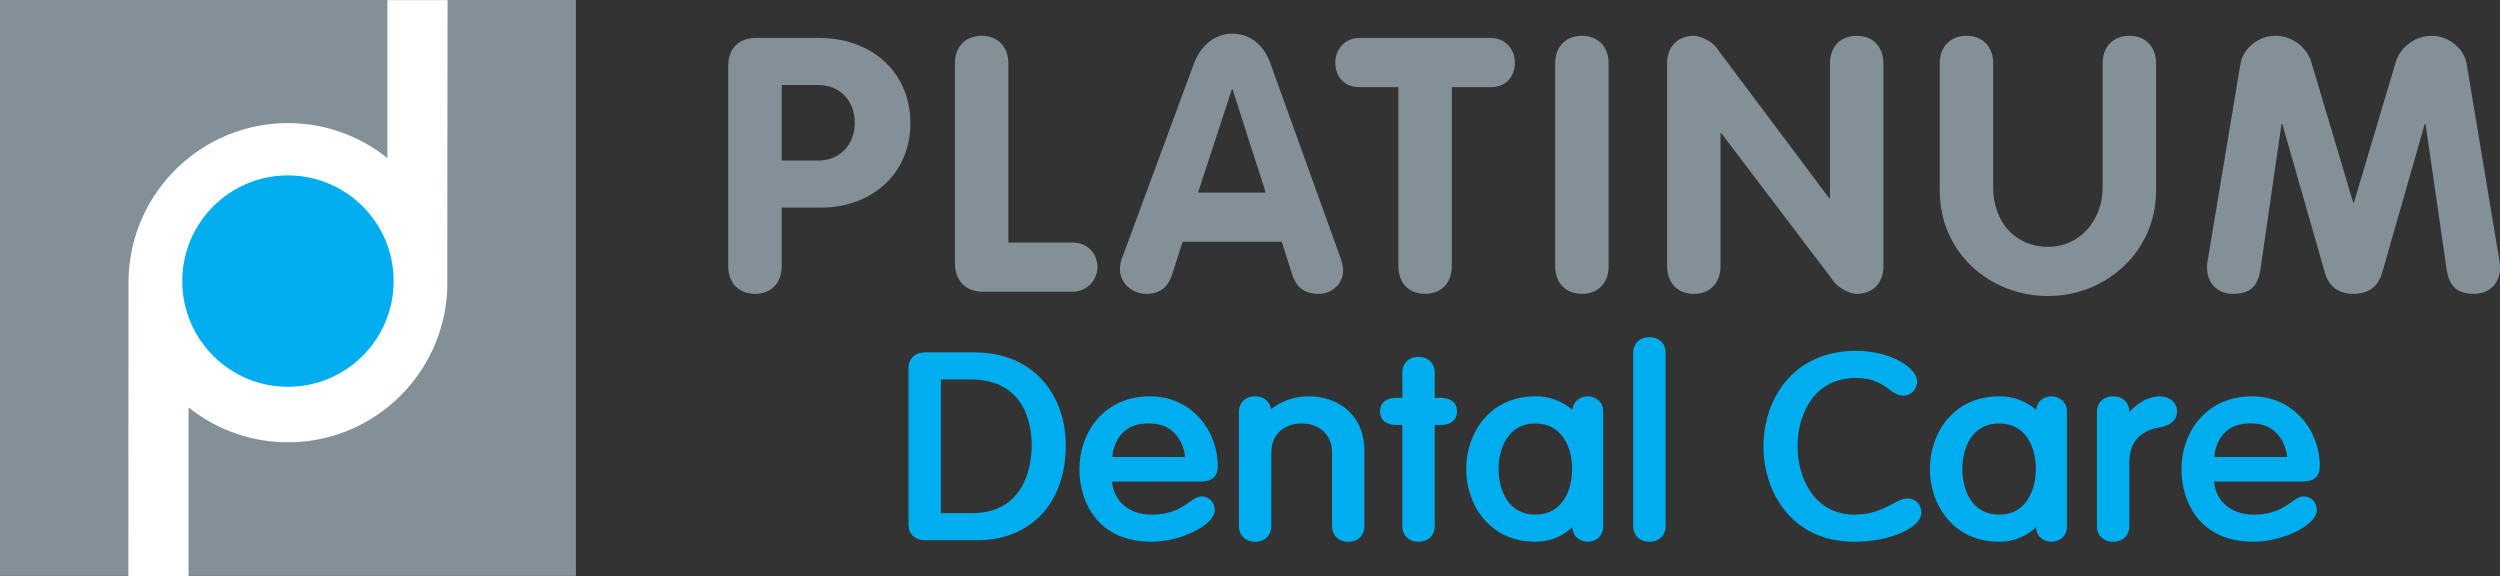 <svg xmlns="http://www.w3.org/2000/svg" id="Layer_2" data-name="Layer 2" viewBox="0 0 237.519 54.737"><rect x="0" y="0" width="237.519" height="54.737" fill="#333333" stroke="none"/><defs><style>.cls-1{fill:#00aeef}.cls-3{fill:#839097}</style></defs><g id="Layer_1-2" data-name="Layer 1-2"><g><path d="M0 0h54.716v54.717H0z" class="cls-3"/><path fill="#fff" d="M36.806.014V15.02a15.078 15.078 0 0 0-9.447-3.322c-8.262 0-14.989 6.643-15.148 14.867l-.015 28.172h5.718V38.702a15.087 15.087 0 0 0 9.445 3.32c8.18 0 14.848-6.514 15.135-14.623L42.521.014h-5.715Z"/><path d="M37.399 26.707c0 5.545-4.496 10.041-10.041 10.041s-10.041-4.496-10.041-10.041 4.495-10.043 10.041-10.043 10.041 4.496 10.041 10.043Z" class="cls-1"/><g><g><path d="M69.189 6.246c0-1.594.948-2.641 2.64-2.641h5.995c4.978 0 8.668 3.25 8.668 8.092 0 4.945-3.825 8.025-8.465 8.025h-3.758v5.553c0 1.695-1.084 2.643-2.541 2.643s-2.539-.947-2.539-2.643V6.246Zm5.08 9.006h3.454c2.133 0 3.487-1.555 3.487-3.588s-1.354-3.59-3.487-3.59h-3.454v7.178ZM90.725 6.043c0-1.695 1.083-2.641 2.539-2.641s2.54.945 2.54 2.641v16.998h6.029c1.728 0 2.471 1.287 2.436 2.438-.067 1.119-.947 2.236-2.436 2.236h-8.467c-1.658 0-2.642-1.084-2.642-2.777V6.043ZM113.445 6.008c.577-1.559 1.897-2.809 3.625-2.809 1.795 0 3.046 1.184 3.623 2.809l6.638 18.422c.203.543.271 1.016.271 1.252 0 1.322-1.087 2.236-2.338 2.236-1.424 0-2.134-.744-2.472-1.762l-1.018-3.184h-9.413l-1.016 3.15c-.339 1.051-1.051 1.795-2.438 1.795-1.354 0-2.505-1.016-2.505-2.371 0-.541.168-.947.236-1.117l6.806-18.422Zm.374 12.293h6.433l-3.148-9.82h-.068l-3.216 9.82ZM132.855 8.277h-3.69c-1.628 0-2.303-1.186-2.303-2.338 0-1.184.846-2.334 2.303-2.334h12.462c1.454 0 2.302 1.15 2.302 2.334 0 1.152-.678 2.338-2.302 2.338h-3.692v16.998c0 1.695-1.084 2.643-2.54 2.643s-2.539-.947-2.539-2.643V8.277h-.001ZM147.754 6.043c0-1.695 1.084-2.641 2.54-2.641s2.539.945 2.539 2.641v19.232c0 1.695-1.083 2.643-2.539 2.643s-2.54-.947-2.54-2.643V6.043ZM158.387 6.043c0-1.695 1.083-2.641 2.539-2.641.644 0 1.694.506 2.134 1.115l10.734 14.324h.068V6.043c0-1.695 1.082-2.641 2.538-2.641s2.54.945 2.54 2.641v19.232c0 1.695-1.082 2.643-2.54 2.643-.642 0-1.659-.508-2.132-1.117l-10.735-14.154h-.068v12.629c0 1.695-1.082 2.643-2.539 2.643s-2.539-.947-2.539-2.643V6.043ZM184.291 6.043c0-1.695 1.083-2.641 2.54-2.641s2.538.945 2.538 2.641v11.816c0 3.117 1.999 5.59 5.216 5.59 3.081 0 5.181-2.608 5.181-5.59V6.043c0-1.695 1.083-2.641 2.54-2.641s2.539.945 2.539 2.641v12.09c0 5.688-4.673 9.988-10.26 9.988-5.656 0-10.294-4.232-10.294-9.988V6.043ZM212.87 6.008c.203-1.219 1.524-2.606 3.316-2.606 1.694 0 3.016 1.217 3.388 2.438l3.996 13.41h.067l3.996-13.41c.373-1.221 1.692-2.438 3.387-2.438 1.795 0 3.116 1.387 3.318 2.606l3.149 18.896c.032.203.032.406.032.574 0 1.492-1.083 2.439-2.435 2.439-1.728 0-2.405-.777-2.644-2.371l-1.997-13.781h-.067l-4.064 14.188c-.236.814-.881 1.965-2.708 1.965s-2.471-1.15-2.71-1.965l-4.063-14.188h-.066l-1.999 13.781c-.236 1.594-.916 2.371-2.641 2.371-1.356 0-2.438-.947-2.438-2.439 0-.168 0-.371.033-.574l3.15-18.896Z" class="cls-3"/></g><g><path d="M92.513 33.474h-4.582c-.999 0-1.62.586-1.62 1.528v14.796c0 .942.621 1.528 1.62 1.528h4.9c5.12 0 8.428-3.542 8.428-9.023 0-4.395-2.705-8.829-8.746-8.829Zm5.506 8.829c0 1.513-.409 6.447-5.665 6.447h-2.963V36.051h2.804c5.257 0 5.824 4.372 5.824 6.252ZM115.698 44.25c0-3.242-2.409-6.597-6.441-6.597-4.402 0-6.706 3.476-6.706 6.908 0 3.188 1.791 6.909 6.839 6.909 2.812 0 6.017-1.595 6.017-2.994 0-.852-.63-1.312-1.223-1.312-.422 0-.782.254-1.197.549-.704.498-1.667 1.181-3.571 1.181-2.126 0-3.597-1.246-3.768-3.141h8.377c1.141 0 1.673-.478 1.673-1.503Zm-3.1-.832h-6.935c.13-1.086.729-3.191 3.403-3.191l.191.003c2.258 0 3.198 1.787 3.341 3.189ZM124.358 37.653c-1.386 0-2.633.434-3.592 1.234-.112-.749-.695-1.234-1.522-1.234-.921 0-1.54.605-1.54 1.505v10.807c0 .9.619 1.506 1.54 1.506s1.541-.605 1.541-1.506V43c0-1.914 1.448-2.771 2.883-2.771s2.884.856 2.884 2.771v6.965c0 .9.619 1.506 1.541 1.506s1.54-.605 1.54-1.506v-7.084c0-3.611-2.649-5.228-5.275-5.228ZM136.89 37.797h-.578V35.41c0-.899-.619-1.504-1.541-1.504s-1.54.604-1.54 1.504v2.387h-.579c-.965 0-1.541.481-1.541 1.288s.576 1.288 1.541 1.288h.579v9.592c0 .9.619 1.506 1.54 1.506s1.541-.605 1.541-1.506v-9.592h.578c.964 0 1.54-.481 1.54-1.288s-.576-1.288-1.54-1.288ZM150.851 37.653c-.693 0-1.395.441-1.456 1.286-1.076-.885-2.188-1.286-3.524-1.286-4.315 0-6.573 3.476-6.573 6.908s2.258 6.909 6.573 6.909c1.352 0 2.553-.476 3.52-1.386.013.91.741 1.386 1.461 1.386.708 0 1.461-.494 1.461-1.409v-11c0-.915-.753-1.408-1.461-1.408h-.001Zm-4.981 11.241c-2.577 0-3.492-2.334-3.492-4.332s.915-4.332 3.492-4.332 3.493 2.334 3.493 4.332-.915 4.332-3.493 4.332ZM156.707 32.033c-.921 0-1.54.604-1.54 1.504v16.428c0 .9.619 1.506 1.54 1.506s1.541-.605 1.541-1.506V33.537c0-.9-.619-1.504-1.541-1.504ZM181.238 47.358c-.455 0-.89.229-1.439.519-.858.454-1.928 1.018-3.62 1.018-3.71 0-5.4-3.366-5.4-6.494 0-3.233 1.711-6.493 5.533-6.493 1.694 0 2.504.595 3.154 1.073.426.312.827.608 1.349.608.757 0 1.328-.595 1.328-1.384 0-1.144-2.325-2.873-5.831-2.873-6.027 0-8.772 4.701-8.772 9.069s2.704 9.071 8.64 9.071c3.33 0 6.362-1.312 6.362-2.754 0-.801-.536-1.359-1.303-1.359h-.001ZM194.909 37.653c-.693 0-1.394.441-1.457 1.286-1.074-.885-2.187-1.286-3.523-1.286-4.316 0-6.574 3.476-6.574 6.908s2.258 6.909 6.574 6.909c1.352 0 2.553-.476 3.519-1.387.012.91.741 1.387 1.461 1.387.708 0 1.461-.494 1.461-1.409v-11c0-.915-.753-1.408-1.461-1.408Zm-4.98 11.241c-2.578 0-3.493-2.334-3.493-4.332s.915-4.332 3.493-4.332 3.493 2.334 3.493 4.332-.915 4.332-3.493 4.332ZM205.163 37.653c-1.059 0-2.121.673-2.857 1.493-.006-.894-.623-1.493-1.54-1.493-.922 0-1.541.605-1.541 1.505v10.807c0 .9.619 1.506 1.541 1.506s1.54-.605 1.54-1.506V43.89c0-2.55 1.928-3.127 2.762-3.258 1.462-.251 1.768-.967 1.768-1.523 0-.857-.687-1.456-1.673-1.456ZM218.886 47.164c-.423 0-.781.254-1.197.549-.703.498-1.667 1.181-3.571 1.181-2.126 0-3.597-1.246-3.768-3.141h8.377c1.142 0 1.673-.478 1.673-1.503 0-3.242-2.409-6.597-6.441-6.597-4.402 0-6.706 3.476-6.706 6.908 0 3.188 1.791 6.909 6.839 6.909 2.812 0 6.018-1.595 6.018-2.994 0-.852-.63-1.312-1.223-1.312h-.001Zm-1.586-3.746h-6.937c.135-1.194.756-3.191 3.404-3.191l.191.003c2.259 0 3.199 1.787 3.342 3.189Z" class="cls-1"/></g></g></g></g></svg>
